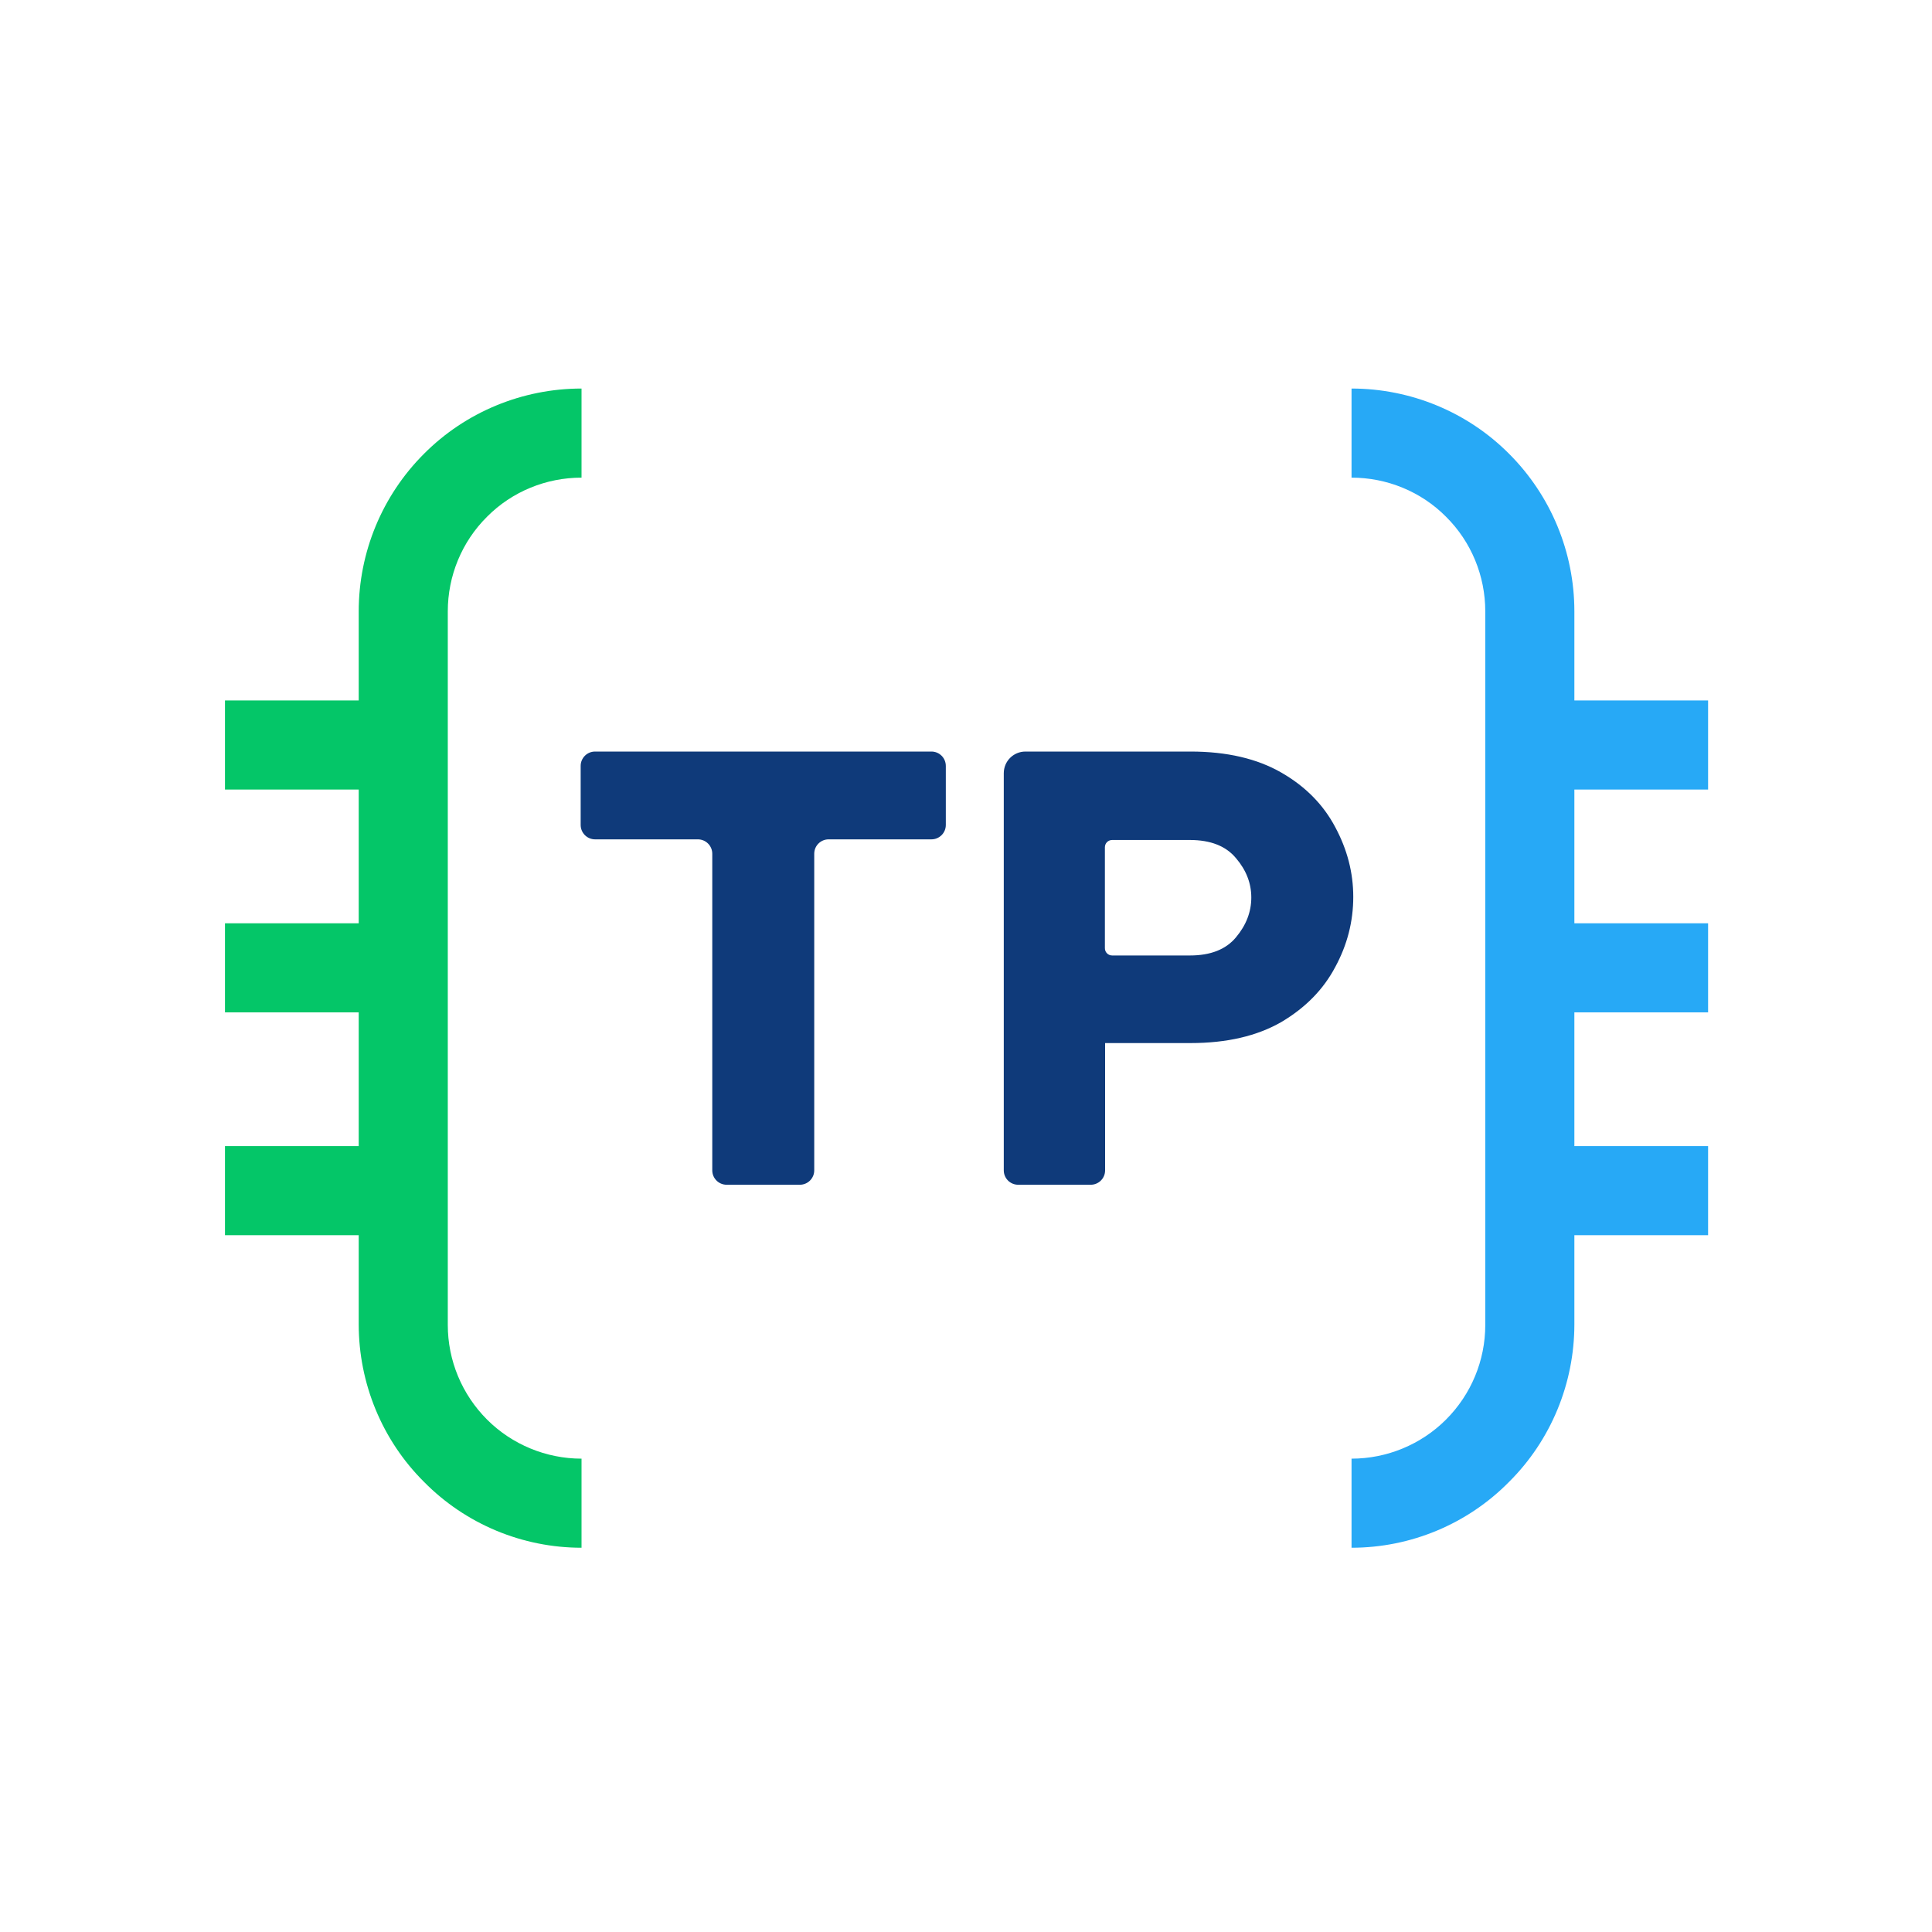 <svg xmlns="http://www.w3.org/2000/svg" width="112" height="112" viewBox="0 0 112 112" fill="none">
  <path d="M59.024 68.681C58.564 68.681 58.19 68.308 58.19 67.847V44.825C58.19 44.128 58.75 43.568 59.447 43.568H69.017C71.12 43.568 72.875 43.979 74.281 44.788C75.687 45.596 76.72 46.654 77.404 47.948C78.101 49.243 78.45 50.587 78.45 51.993C78.45 53.424 78.101 54.78 77.404 56.062C76.72 57.356 75.687 58.414 74.281 59.248C72.875 60.057 71.12 60.468 69.017 60.468H64.064V67.847C64.064 68.308 63.691 68.681 63.23 68.681H59.024ZM68.98 48.695H64.475C64.238 48.695 64.052 48.882 64.052 49.118V54.967C64.052 55.203 64.238 55.39 64.475 55.39H68.98C70.174 55.39 71.07 55.042 71.655 54.332C72.24 53.636 72.539 52.864 72.539 52.03C72.539 51.196 72.24 50.437 71.655 49.753C71.07 49.044 70.174 48.695 68.98 48.695Z" fill="#0F3A7A"/>
  <path d="M42.124 68.681C41.664 68.681 41.291 68.308 41.291 67.847V49.492C41.291 49.031 40.917 48.658 40.457 48.658H34.496C34.036 48.658 33.662 48.284 33.662 47.824V44.402C33.662 43.941 34.036 43.568 34.496 43.568H53.996C54.457 43.568 54.83 43.941 54.83 44.402V47.824C54.83 48.284 54.457 48.658 53.996 48.658H48.036C47.575 48.658 47.202 49.031 47.202 49.492V67.847C47.202 68.308 46.828 68.681 46.368 68.681H42.124Z" fill="#0F3A7A"/>
  <path d="M78.35 89.724V84.56C80.404 84.56 82.382 83.739 83.826 82.295C85.282 80.839 86.103 78.873 86.103 76.807V35.442C86.103 33.388 85.294 31.41 83.826 29.954C82.382 28.498 80.404 27.689 78.35 27.689V22.524C81.772 22.524 85.07 23.881 87.484 26.308C89.911 28.734 91.268 32.02 91.268 35.442V40.606H99.02V45.771H91.268V53.524H99.02V58.688H91.268V66.441H99.02V71.605H91.268V76.77C91.268 80.192 89.911 83.49 87.484 85.904C85.07 88.356 81.772 89.724 78.35 89.724Z" fill="#27A9F6"/>
  <path d="M33.712 89.724V84.56C31.659 84.56 29.68 83.739 28.236 82.295C26.78 80.839 25.959 78.873 25.959 76.807V35.442C25.959 33.388 26.768 31.41 28.236 29.954C29.68 28.498 31.659 27.689 33.712 27.689V22.524C30.29 22.524 26.992 23.881 24.578 26.308C22.151 28.734 20.795 32.02 20.795 35.442V40.606H13.042V45.771H20.795V53.524H13.042V58.688H20.795V66.441H13.042V71.605H20.795V76.77C20.795 80.192 22.151 83.49 24.578 85.904C26.992 88.356 30.29 89.724 33.712 89.724Z" fill="#04C668"/>
</svg>
